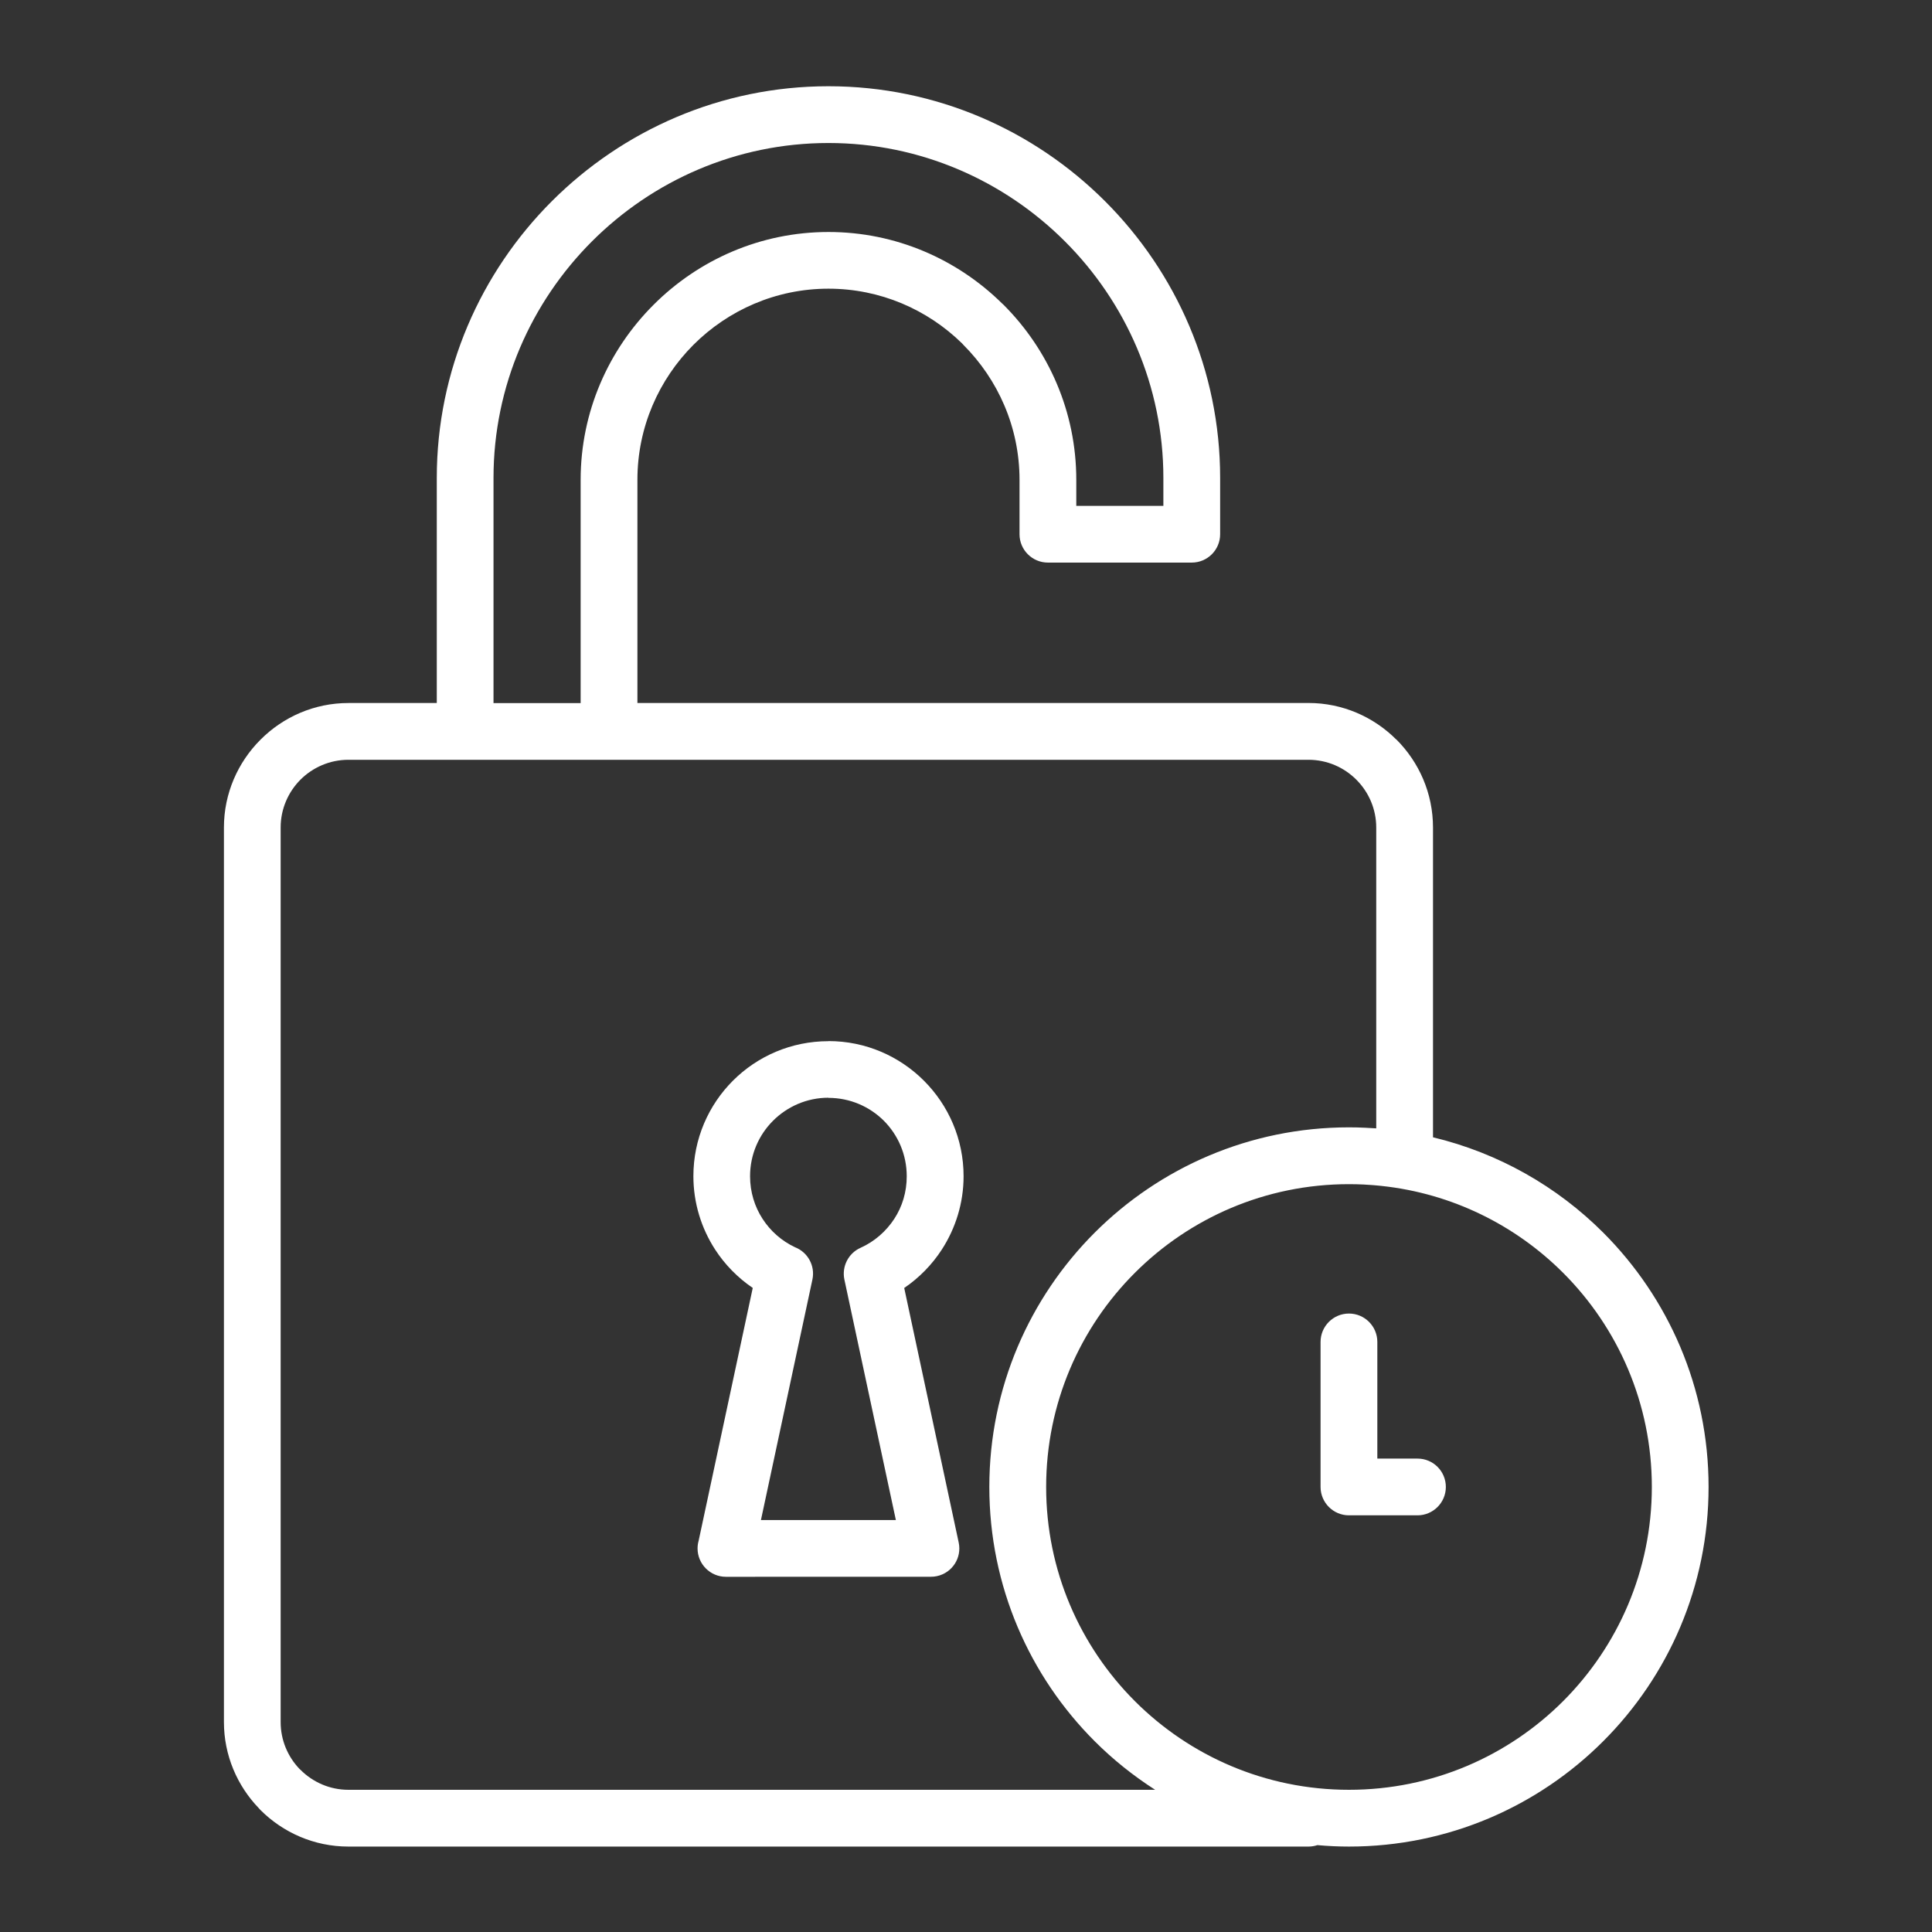 <?xml version="1.0" encoding="UTF-8"?> <svg xmlns="http://www.w3.org/2000/svg" xmlns:xlink="http://www.w3.org/1999/xlink" width="1080" zoomAndPan="magnify" viewBox="0 0 810 810" height="1080" preserveAspectRatio="xMidYMid meet"><rect x="0" y="0" width="810" height="810" fill="#333333" stroke="none"/> <defs> <clipPath id="caaf066e02"> <path d="M 93.883 36 L 716.383 36 L 716.383 774.922 L 93.883 774.922 Z M 93.883 36 " clip-rule="nonzero"></path> </clipPath> </defs> <g clip-path="url(#caaf066e02)"> <path fill="#ffffff" d="M 672.176 516.797 C 652.84 497.461 628.266 483.402 600.793 476.816 L 600.793 346.941 C 600.793 332.586 594.926 319.523 585.461 310.059 L 585.406 310.059 C 575.961 300.609 562.914 294.727 548.578 294.727 L 267.238 294.727 L 267.238 201.145 C 267.238 179.113 276.242 159.074 290.742 144.555 C 305.262 130.055 325.301 121.031 347.328 121.031 C 369.082 121.031 388.859 129.793 403.344 143.965 L 403.895 144.574 C 418.414 159.094 427.438 179.133 427.438 201.145 L 427.438 223.969 C 427.438 230.535 432.77 235.867 439.34 235.867 L 499.652 235.867 C 506.219 235.867 511.551 230.535 511.551 223.969 L 511.551 200.387 C 511.551 155.219 493.082 114.148 463.324 84.387 C 433.562 54.625 392.512 36.156 347.328 36.156 C 302.164 36.156 261.094 54.625 231.332 84.387 C 201.574 114.148 183.125 155.219 183.125 200.387 L 183.125 294.742 L 146.078 294.742 C 131.758 294.742 118.695 300.609 109.25 310.078 L 109.195 310.133 C 99.75 319.578 93.883 332.625 93.883 346.941 L 93.883 721.969 C 93.883 735.957 99.473 748.703 108.512 758.098 L 109.195 758.852 C 118.641 768.301 131.703 774.184 146.078 774.184 L 548.578 774.184 C 549.891 774.184 551.145 773.965 552.324 773.578 C 556.68 773.965 561.09 774.184 565.555 774.184 C 607.176 774.184 644.887 757.305 672.156 730.016 C 699.445 702.727 716.328 665.031 716.328 623.406 C 716.328 581.781 699.445 544.086 672.176 516.797 Z M 206.906 200.387 C 206.906 161.789 222.719 126.676 248.16 101.215 C 273.621 75.754 308.711 59.957 347.328 59.957 C 385.945 59.957 421.035 75.77 446.496 101.215 C 471.957 126.676 487.75 161.77 487.75 200.387 L 487.75 212.086 L 451.238 212.086 L 451.238 201.16 C 451.238 172.582 439.559 146.602 420.723 127.766 L 420.02 127.121 C 401.258 108.688 375.559 97.266 347.348 97.266 C 318.805 97.266 292.828 108.945 274.008 127.785 L 273.953 127.84 C 255.133 146.66 243.438 172.637 243.438 201.18 L 243.438 294.781 L 206.906 294.781 Z M 146.078 750.383 C 138.273 750.383 131.168 747.191 126.023 742.043 L 125.488 741.547 C 120.652 736.453 117.664 729.555 117.664 721.988 L 117.664 346.941 C 117.664 339.117 120.855 332.016 125.984 326.867 C 131.133 321.738 138.254 318.547 146.059 318.547 L 194.988 318.547 C 195.008 318.547 195.008 318.547 195.023 318.547 L 255.336 318.547 C 255.355 318.547 255.355 318.547 255.375 318.547 L 548.598 318.547 C 556.422 318.547 563.523 321.738 568.652 326.887 C 573.801 332.031 576.992 339.137 576.992 346.941 L 576.992 473.07 C 576.328 473.016 575.684 472.996 575.02 472.961 C 574.133 472.902 573.23 472.848 572.344 472.812 C 570.074 472.699 567.824 472.645 565.555 472.645 C 565.535 472.645 565.516 472.645 565.5 472.645 C 523.895 472.664 486.219 489.547 458.949 516.797 C 431.664 544.086 414.781 581.781 414.781 623.406 C 414.781 665.031 431.664 702.742 458.949 730.016 C 466.625 737.691 475.129 744.496 484.301 750.383 Z M 655.352 713.207 C 632.379 736.176 600.629 750.383 565.574 750.383 C 530.516 750.383 498.766 736.176 475.797 713.207 C 452.824 690.234 438.602 658.48 438.602 623.426 C 438.602 588.367 452.805 556.613 475.797 533.645 C 498.766 510.672 530.516 496.465 565.574 496.465 C 567.641 496.465 569.688 496.52 571.734 496.613 C 572.215 496.633 572.676 496.668 573.137 496.707 C 574.742 496.797 576.348 496.906 577.934 497.074 C 578.359 497.109 578.781 497.168 579.207 497.203 C 608.82 500.359 635.406 513.699 655.352 533.645 C 678.32 556.613 692.543 588.367 692.543 623.426 C 692.527 658.461 678.32 690.215 655.352 713.207 Z M 606.18 623.406 C 606.18 629.973 600.848 635.309 594.281 635.309 L 565.555 635.309 C 558.984 635.309 553.652 629.973 553.652 623.406 L 553.652 562.609 C 553.652 556.043 558.984 550.711 565.555 550.711 C 572.121 550.711 577.453 556.043 577.453 562.609 L 577.453 611.523 L 594.281 611.523 C 600.867 611.504 606.18 616.836 606.18 623.406 Z M 347.348 436.48 C 347.348 436.5 347.348 436.5 347.348 436.48 Z M 394.875 523.863 C 400.629 514.953 403.988 504.398 403.988 493.125 C 403.988 477.535 397.641 463.383 387.402 453.125 L 387.348 453.07 C 377.09 442.828 362.957 436.48 347.348 436.48 L 347.348 436.52 C 331.684 436.52 317.512 442.848 307.293 453.07 C 297.051 463.309 290.707 477.48 290.707 493.105 C 290.707 504.379 294.047 514.953 299.801 523.848 C 303.914 530.211 309.305 535.691 315.594 539.973 L 292.918 645.914 C 292.625 646.949 292.457 648.039 292.457 649.184 C 292.457 655.75 297.789 661.082 304.359 661.082 L 390.316 661.062 C 391.129 661.062 391.957 660.988 392.789 660.805 C 399.211 659.441 403.305 653.148 401.941 646.727 L 379.098 539.992 C 385.371 535.727 390.758 530.23 394.875 523.863 Z M 374.965 510.949 C 371.516 516.262 366.59 520.543 360.797 523.145 C 355.594 525.469 352.883 531.078 354.008 536.43 L 375.594 637.281 L 319.027 637.281 L 340.613 536.43 C 341.832 530.656 338.637 524.973 333.305 522.906 C 327.734 520.285 322.992 516.117 319.672 510.949 C 316.387 505.875 314.469 499.75 314.469 493.125 C 314.469 484.066 318.141 475.836 324.082 469.895 C 330.039 463.938 338.27 460.227 347.309 460.227 L 347.309 460.285 C 356.406 460.285 364.617 463.957 370.559 469.879 C 376.48 475.82 380.152 484.047 380.152 493.125 C 380.168 499.75 378.27 505.875 374.965 510.949 Z M 374.965 510.949 " fill-opacity="1" fill-rule="nonzero"></path> </g> </svg> 